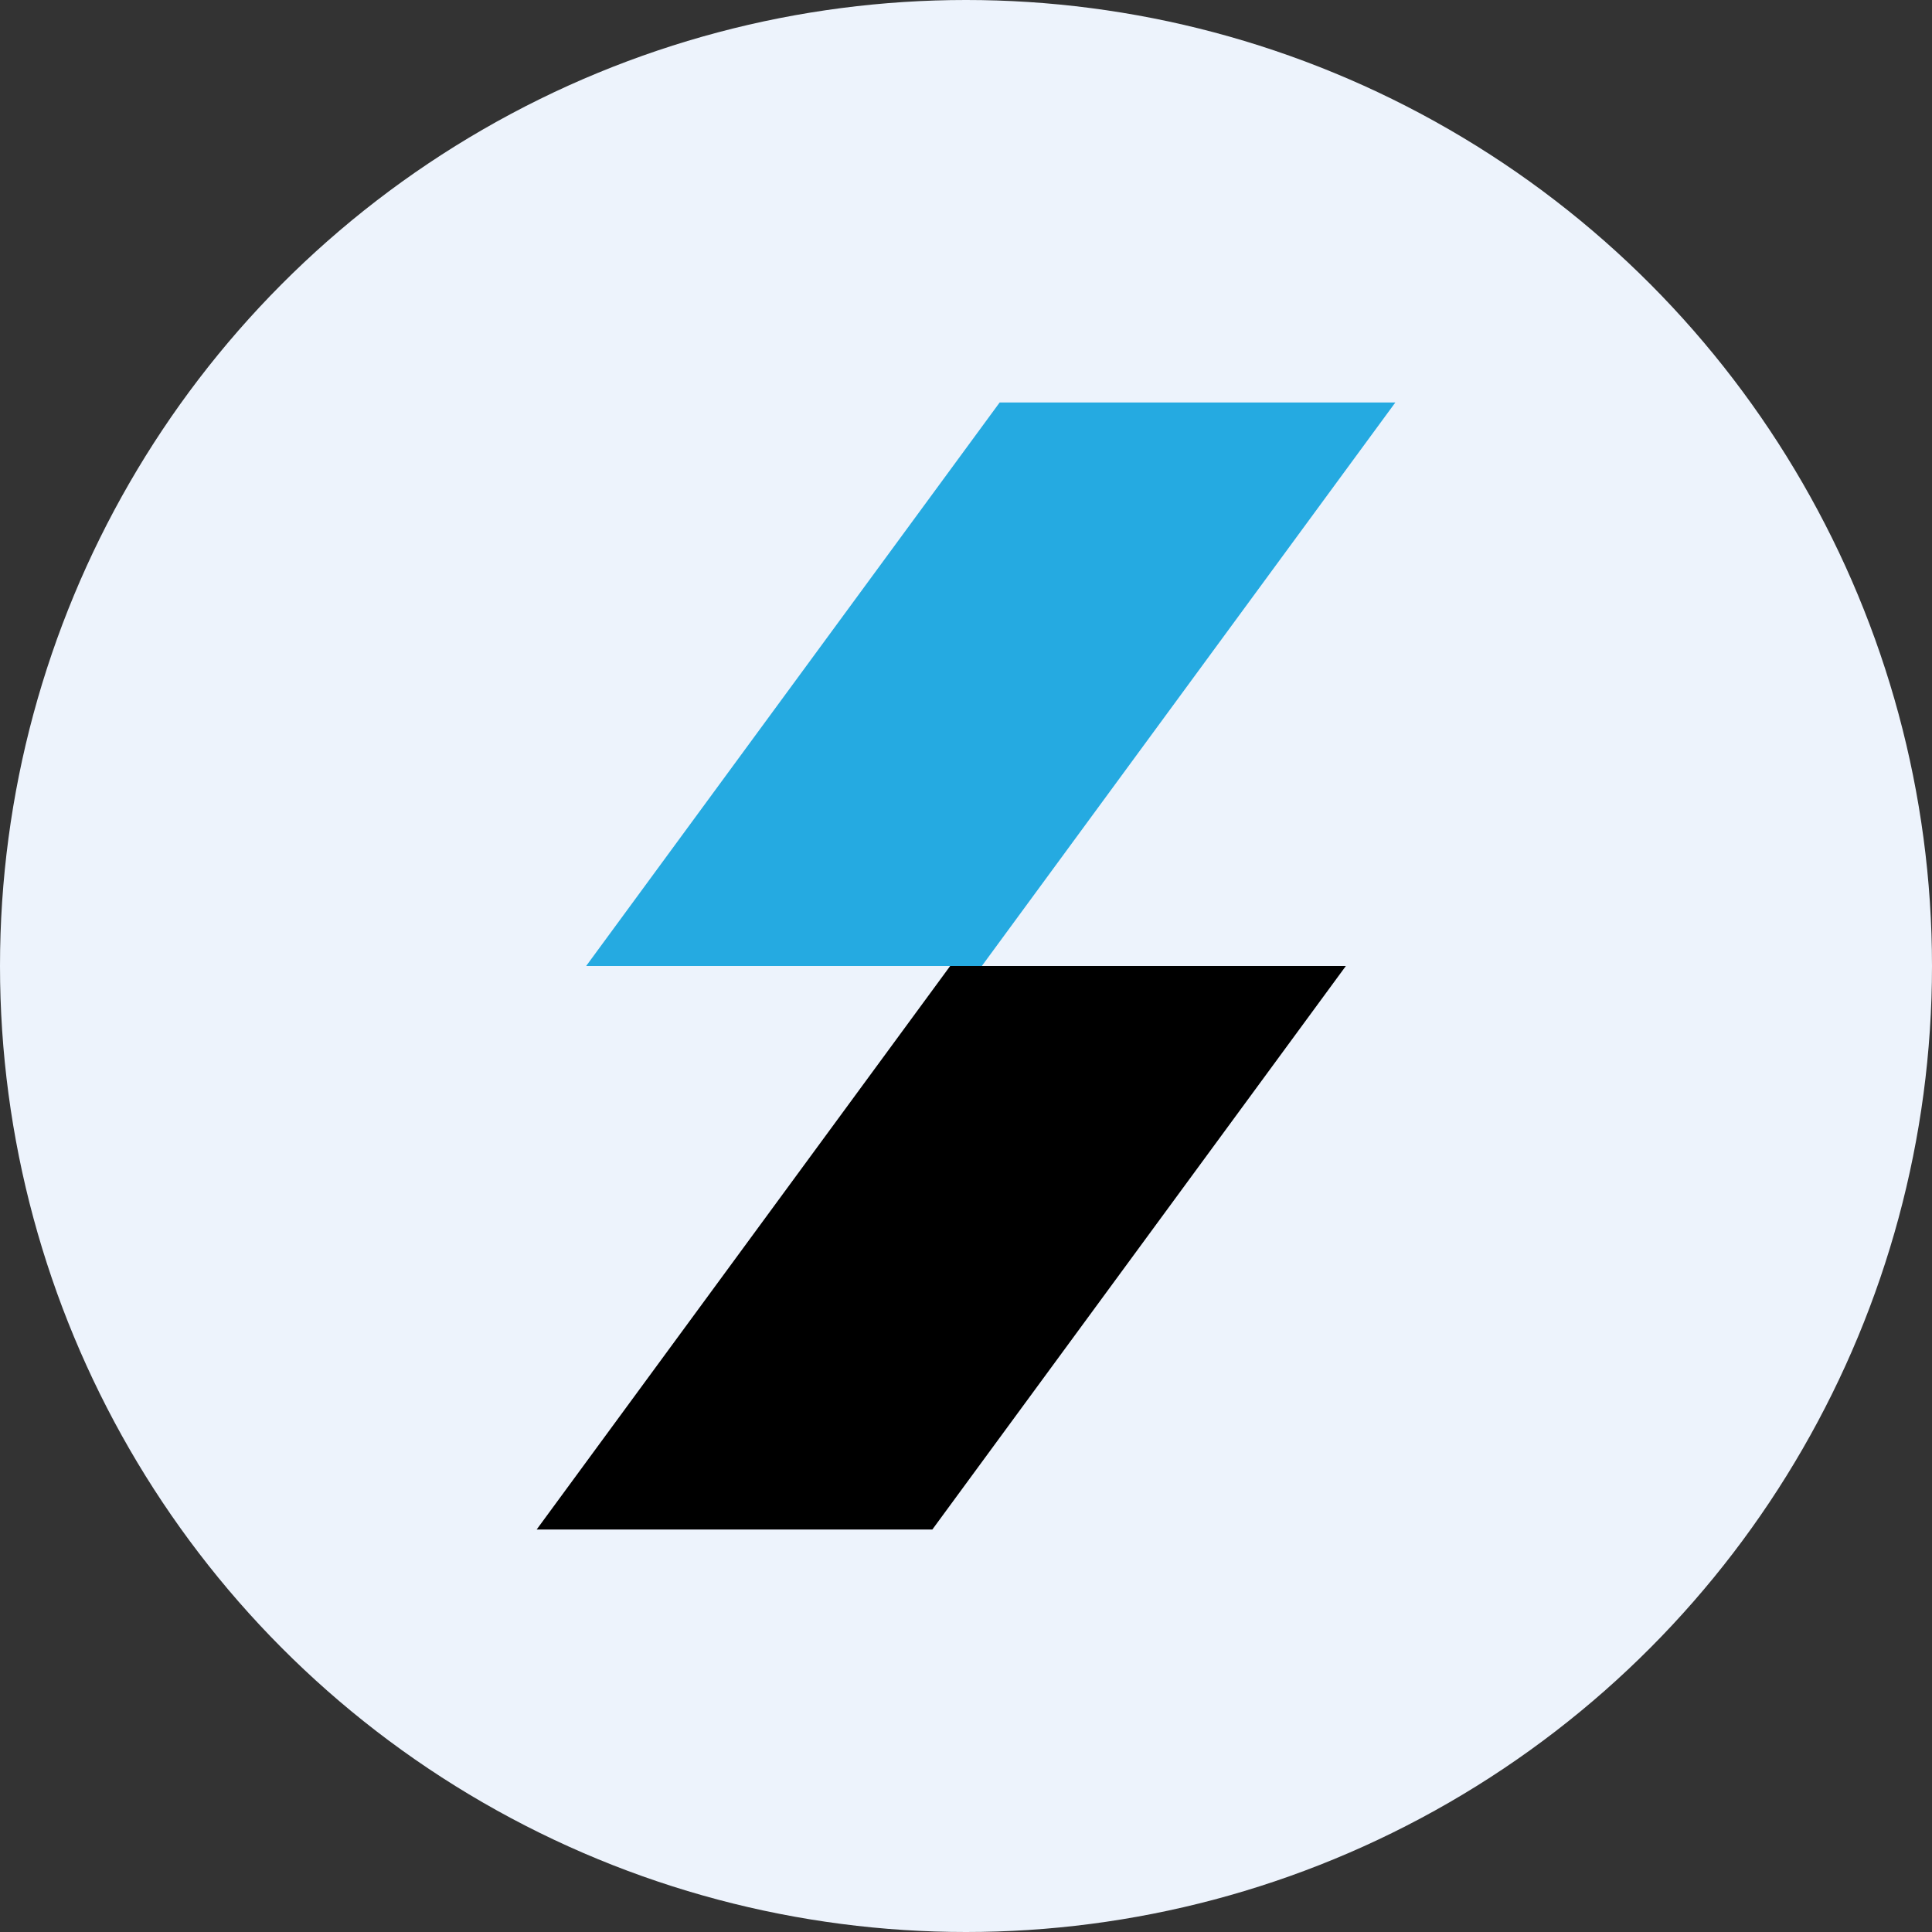 <svg width="36" height="36" xmlns="http://www.w3.org/2000/svg" xmlns:xlink="http://www.w3.org/1999/xlink"><rect width="100%" height="100%" fill="#333333" stroke="none"/><defs><circle id="a" cx="18" cy="18" r="18"/></defs><g fill="none" fill-rule="evenodd"><mask id="b" fill="#fff"><use xlink:href="#a"/></mask><use fill="#EDF3FC" xlink:href="#a"/><g mask="url(#b)"><path fill="#25AAE1" d="M18.627 7.5H26L18.295 18h-7.373z"/><path fill="#000" d="M17.705 18h7.373l-7.705 10.5H10z"/></g></g></svg>